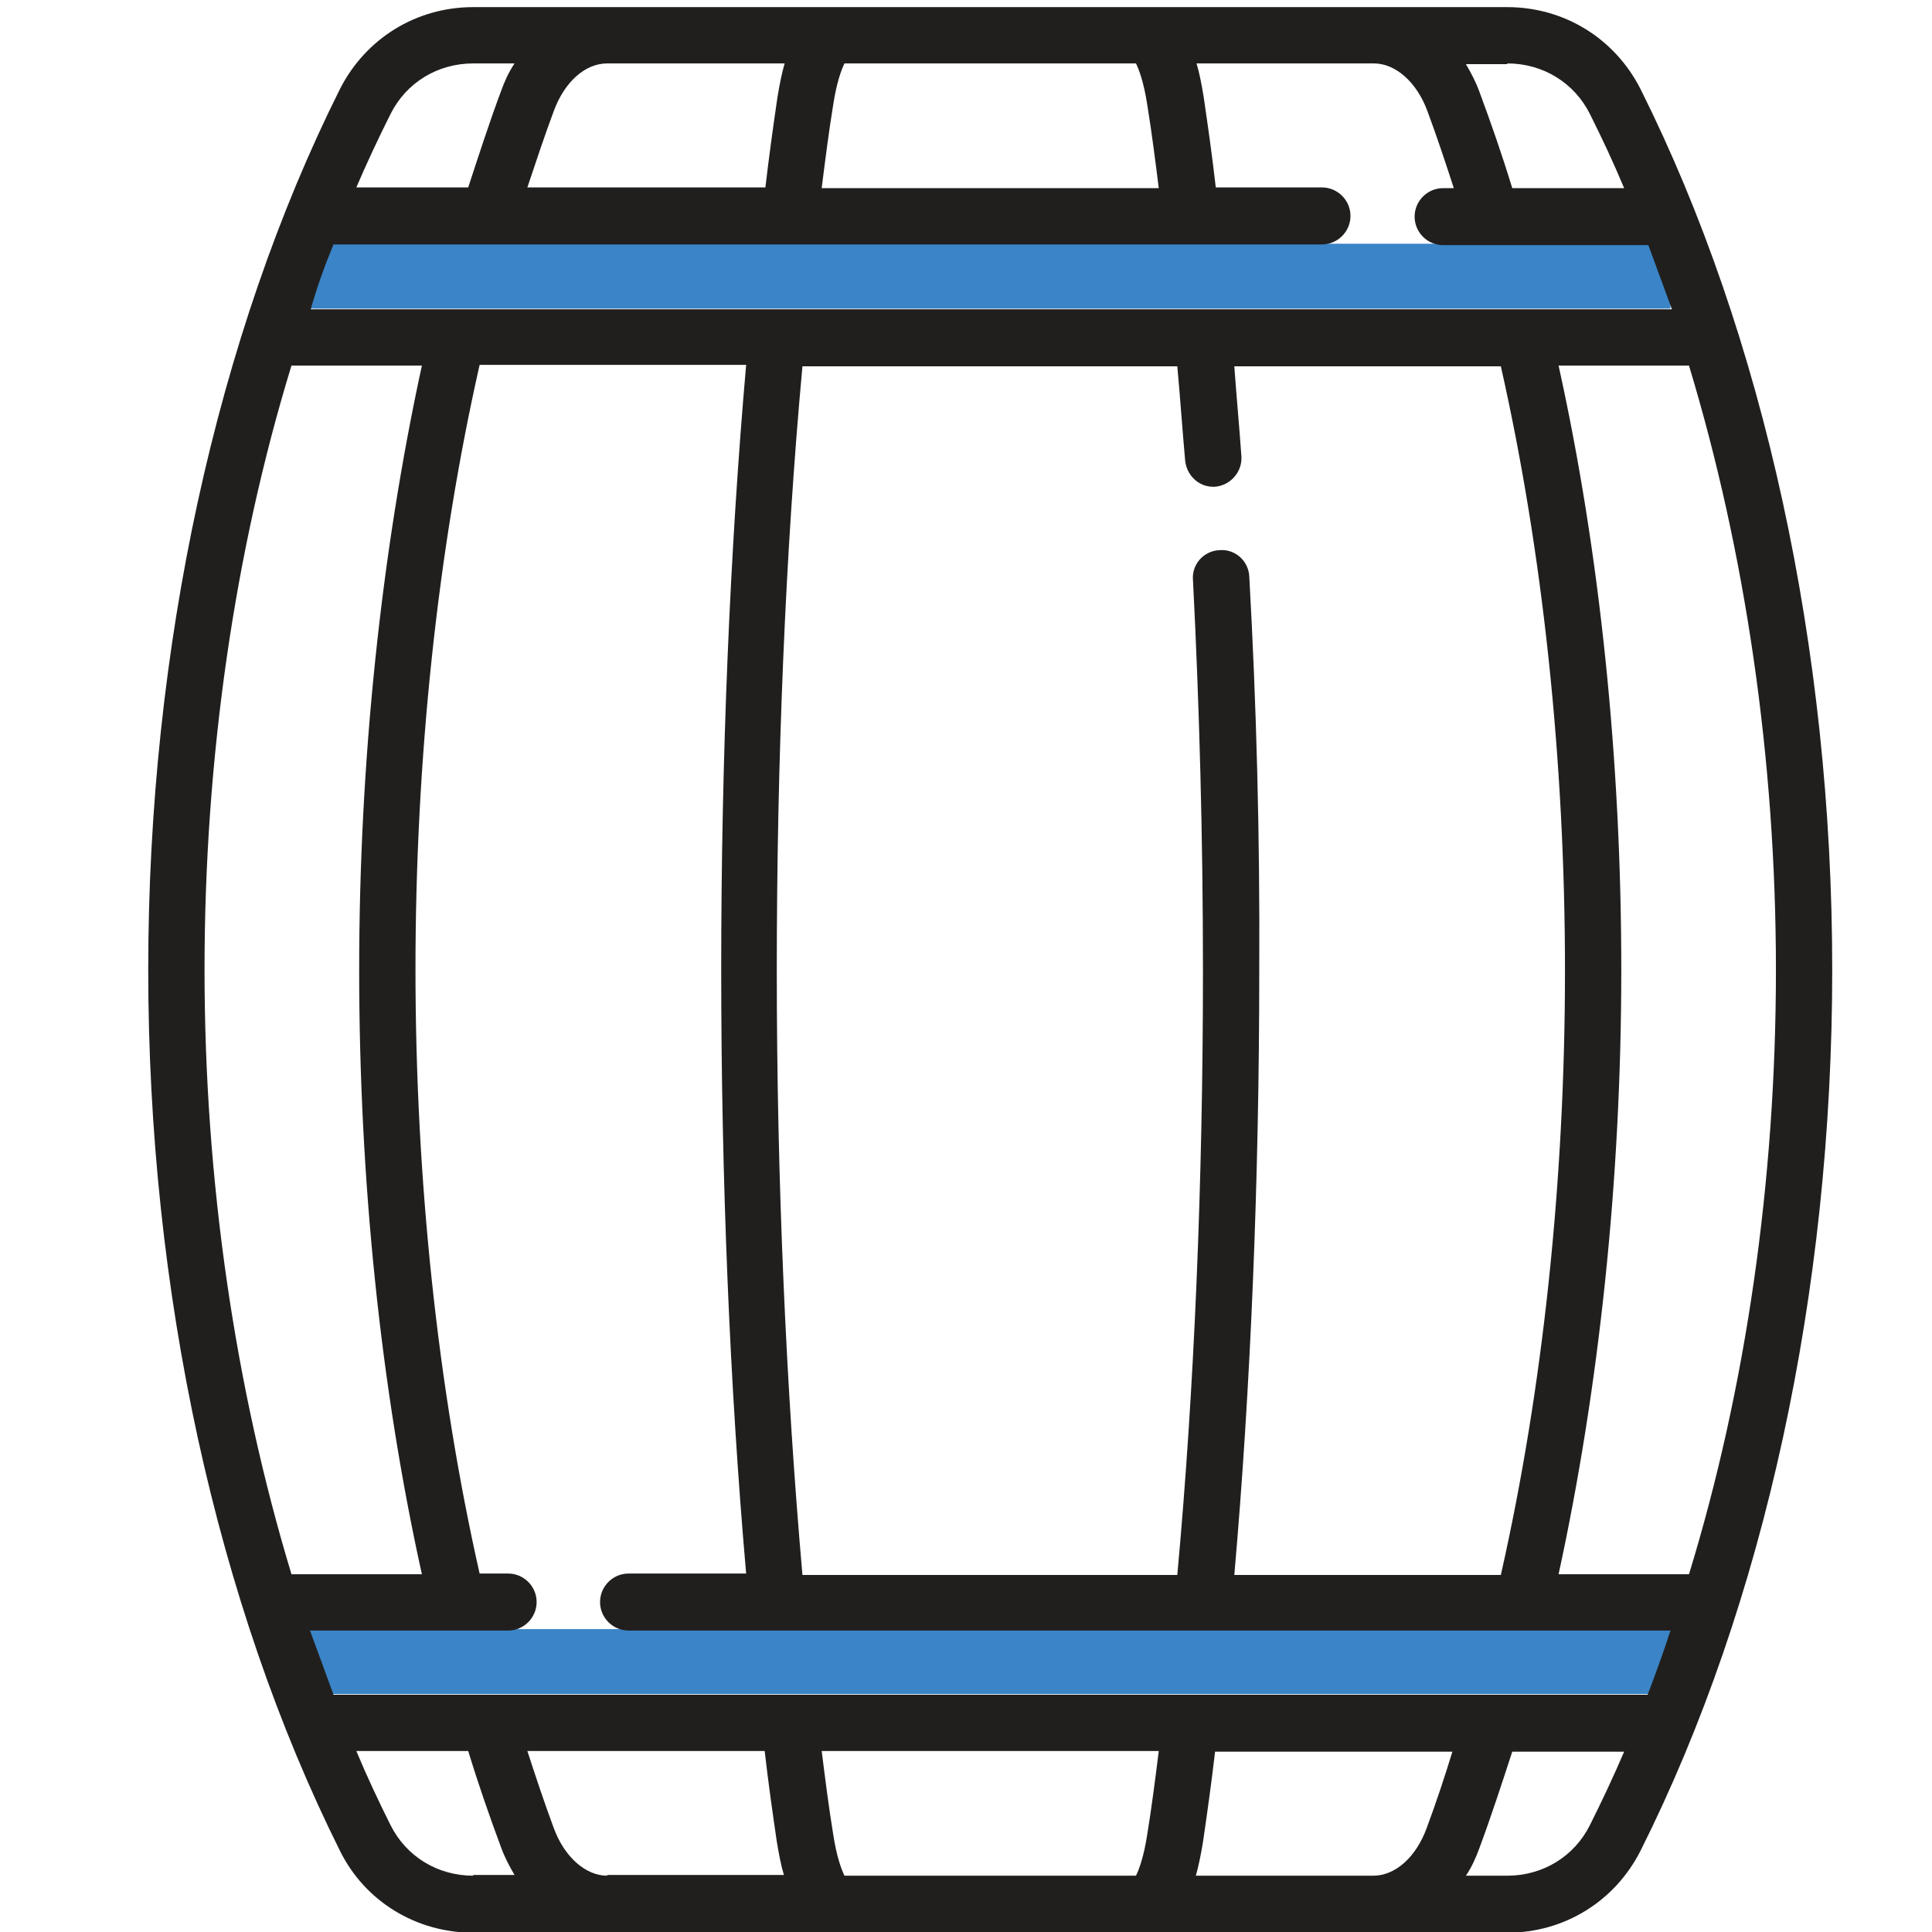 <?xml version="1.0" encoding="utf-8"?>
<!-- Generator: Adobe Illustrator 21.0.0, SVG Export Plug-In . SVG Version: 6.00 Build 0)  -->
<svg version="1.1" id="Layer_1" xmlns="http://www.w3.org/2000/svg" xmlns:xlink="http://www.w3.org/1999/xlink" x="0px" y="0px"
	 viewBox="0 0 271.1 271.1" style="enable-background:new 0 0 271.1 271.1;" xml:space="preserve">
<style type="text/css">
	.st0{fill:#3a84c7;}
	.st1{fill:#211F1E;}
</style>
<rect x="43.5" y="34.2" class="st0" width="190.9" height="9.1"/>
<rect x="43.5" y="228.6" class="st0" width="190.9" height="9.1"/>
<g>
	<g>
		<path class="st1" d="M230.2,12.5C226.6,5.4,219.5,1,211.5,1H66.4c-8,0-15.1,4.4-18.7,11.5C30.4,47.1,20.8,91,20.8,136.1
			s9.6,88.9,26.9,123.6c3.5,7.1,10.7,11.5,18.7,11.5h145.1c8,0,15.1-4.4,18.7-11.5c17.4-34.7,26.9-78.5,26.9-123.6
			S247.5,47.1,230.2,12.5z M211.5,8.9c5,0,9.4,2.7,11.6,7.1c1.7,3.4,3.3,6.8,4.8,10.4h-15.7c-1.4-4.6-3-9.2-4.6-13.5
			c-0.5-1.4-1.2-2.7-1.9-3.9H211.5z M116.9,14.8c0.5-3.3,1.2-5.1,1.6-5.9h40.9v0c0.4,0.8,1.1,2.6,1.6,5.9c0.6,3.7,1.1,7.6,1.6,11.6
			h-47.3C115.8,22.4,116.3,18.5,116.9,14.8z M77.7,15.6c1.5-4.1,4.4-6.7,7.5-6.7h24.9c-0.4,1.4-0.7,2.9-1,4.7
			c-0.6,4.1-1.2,8.4-1.7,12.7H74C75.2,22.7,76.4,19.1,77.7,15.6z M54.8,16c2.2-4.4,6.6-7.1,11.6-7.1h5.8c-0.8,1.2-1.4,2.5-1.9,3.9
			c-1.6,4.3-3.1,8.9-4.6,13.5H50C51.5,22.8,53.1,19.4,54.8,16z M46.8,34.3h138.7c2.2,0,4-1.8,4-4s-1.8-4-4-4h-14.9
			c-0.5-4.4-1.1-8.6-1.7-12.7c-0.3-1.8-0.6-3.4-1-4.7h24.9c3,0,6,2.6,7.5,6.7c1.3,3.5,2.5,7.1,3.7,10.8h-1.5c-2.2,0-4,1.8-4,4
			s1.8,4,4,4h28.8c1.1,3,2.2,6,3.3,9h-191C44.5,40.2,45.6,37.2,46.8,34.3z M175.3,80.9c-0.1-2.2-2-3.9-4.2-3.7
			c-2.2,0.1-3.9,2-3.7,4.2c0.9,17.7,1.4,36.1,1.4,54.8c0,29.5-1.2,58.7-3.6,84.8h-52.6c-2.3-26.2-3.6-55.4-3.6-84.8
			c0-29.5,1.2-58.7,3.6-84.8h52.6c0.4,4.3,0.7,8.8,1.1,13.2c0.2,2.1,1.9,3.7,3.9,3.7c0.1,0,0.2,0,0.3,0c2.2-0.2,3.8-2.1,3.7-4.2
			c-0.3-4.3-0.7-8.5-1-12.7h37.4c5.9,26.1,9,55.4,9,84.8c0,29.5-3.1,58.7-9,84.8h-37.4v0c2.3-26.2,3.5-55.4,3.5-84.8
			C176.8,117.3,176.3,98.7,175.3,80.9z M28.7,136.1c0-29.6,4.2-58.7,12.2-84.8h18.3c-5.7,26.2-8.8,55.5-8.8,84.8
			c0,29.4,3,58.6,8.8,84.8H40.9C33,194.8,28.7,165.7,28.7,136.1z M66.4,263.2c-5,0-9.4-2.7-11.6-7.1c-1.7-3.4-3.3-6.8-4.8-10.4h15.7
			c1.4,4.6,3,9.2,4.6,13.5c0.5,1.4,1.2,2.7,1.9,3.9H66.4z M85.2,263.2c-3,0-6-2.6-7.5-6.7c-1.3-3.5-2.5-7.1-3.7-10.8h33.3
			c0.5,4.4,1.1,8.6,1.7,12.7c0.3,1.8,0.6,3.4,1,4.7H85.2z M161,257.3c-0.5,3.3-1.2,5.1-1.6,5.9h-40.9c-0.4-0.8-1.1-2.6-1.6-5.9
			c-0.6-3.7-1.1-7.6-1.6-11.6h47.3C162.1,249.7,161.6,253.6,161,257.3z M200.2,256.5c-1.5,4.1-4.4,6.7-7.5,6.7h-24.9
			c0.4-1.4,0.7-2.9,1-4.7c0.6-4.1,1.2-8.4,1.7-12.7h33.3C202.7,249.4,201.5,253,200.2,256.5z M223.1,256.1
			c-2.2,4.4-6.6,7.1-11.6,7.1h-5.8c0.8-1.2,1.4-2.5,1.9-3.9c1.6-4.3,3.1-8.9,4.6-13.5h15.7C226.4,249.3,224.8,252.7,223.1,256.1z
			 M231.2,237.8H46.8c-1.1-3-2.2-6-3.3-9h27.8c2.2,0,4-1.8,4-4c0-2.2-1.8-4-4-4h-4c-5.9-26.1-9-55.4-9-84.8c0-29.5,3.1-58.7,9-84.8
			h37.4c-2.3,26.2-3.5,55.4-3.5,84.8c0,29.4,1.2,58.6,3.5,84.8H88.2c-2.2,0-4,1.8-4,4c0,2.2,1.8,4,4,4h146.2
			C233.4,231.9,232.3,234.9,231.2,237.8z M218.7,220.9c5.7-26.2,8.8-55.4,8.8-84.8c0-29.4-3-58.6-8.8-84.8H237
			c7.9,26.1,12.2,55.2,12.2,84.8c0,29.6-4.2,58.7-12.2,84.8H218.7z"/>
	</g>
</g>
</svg>
